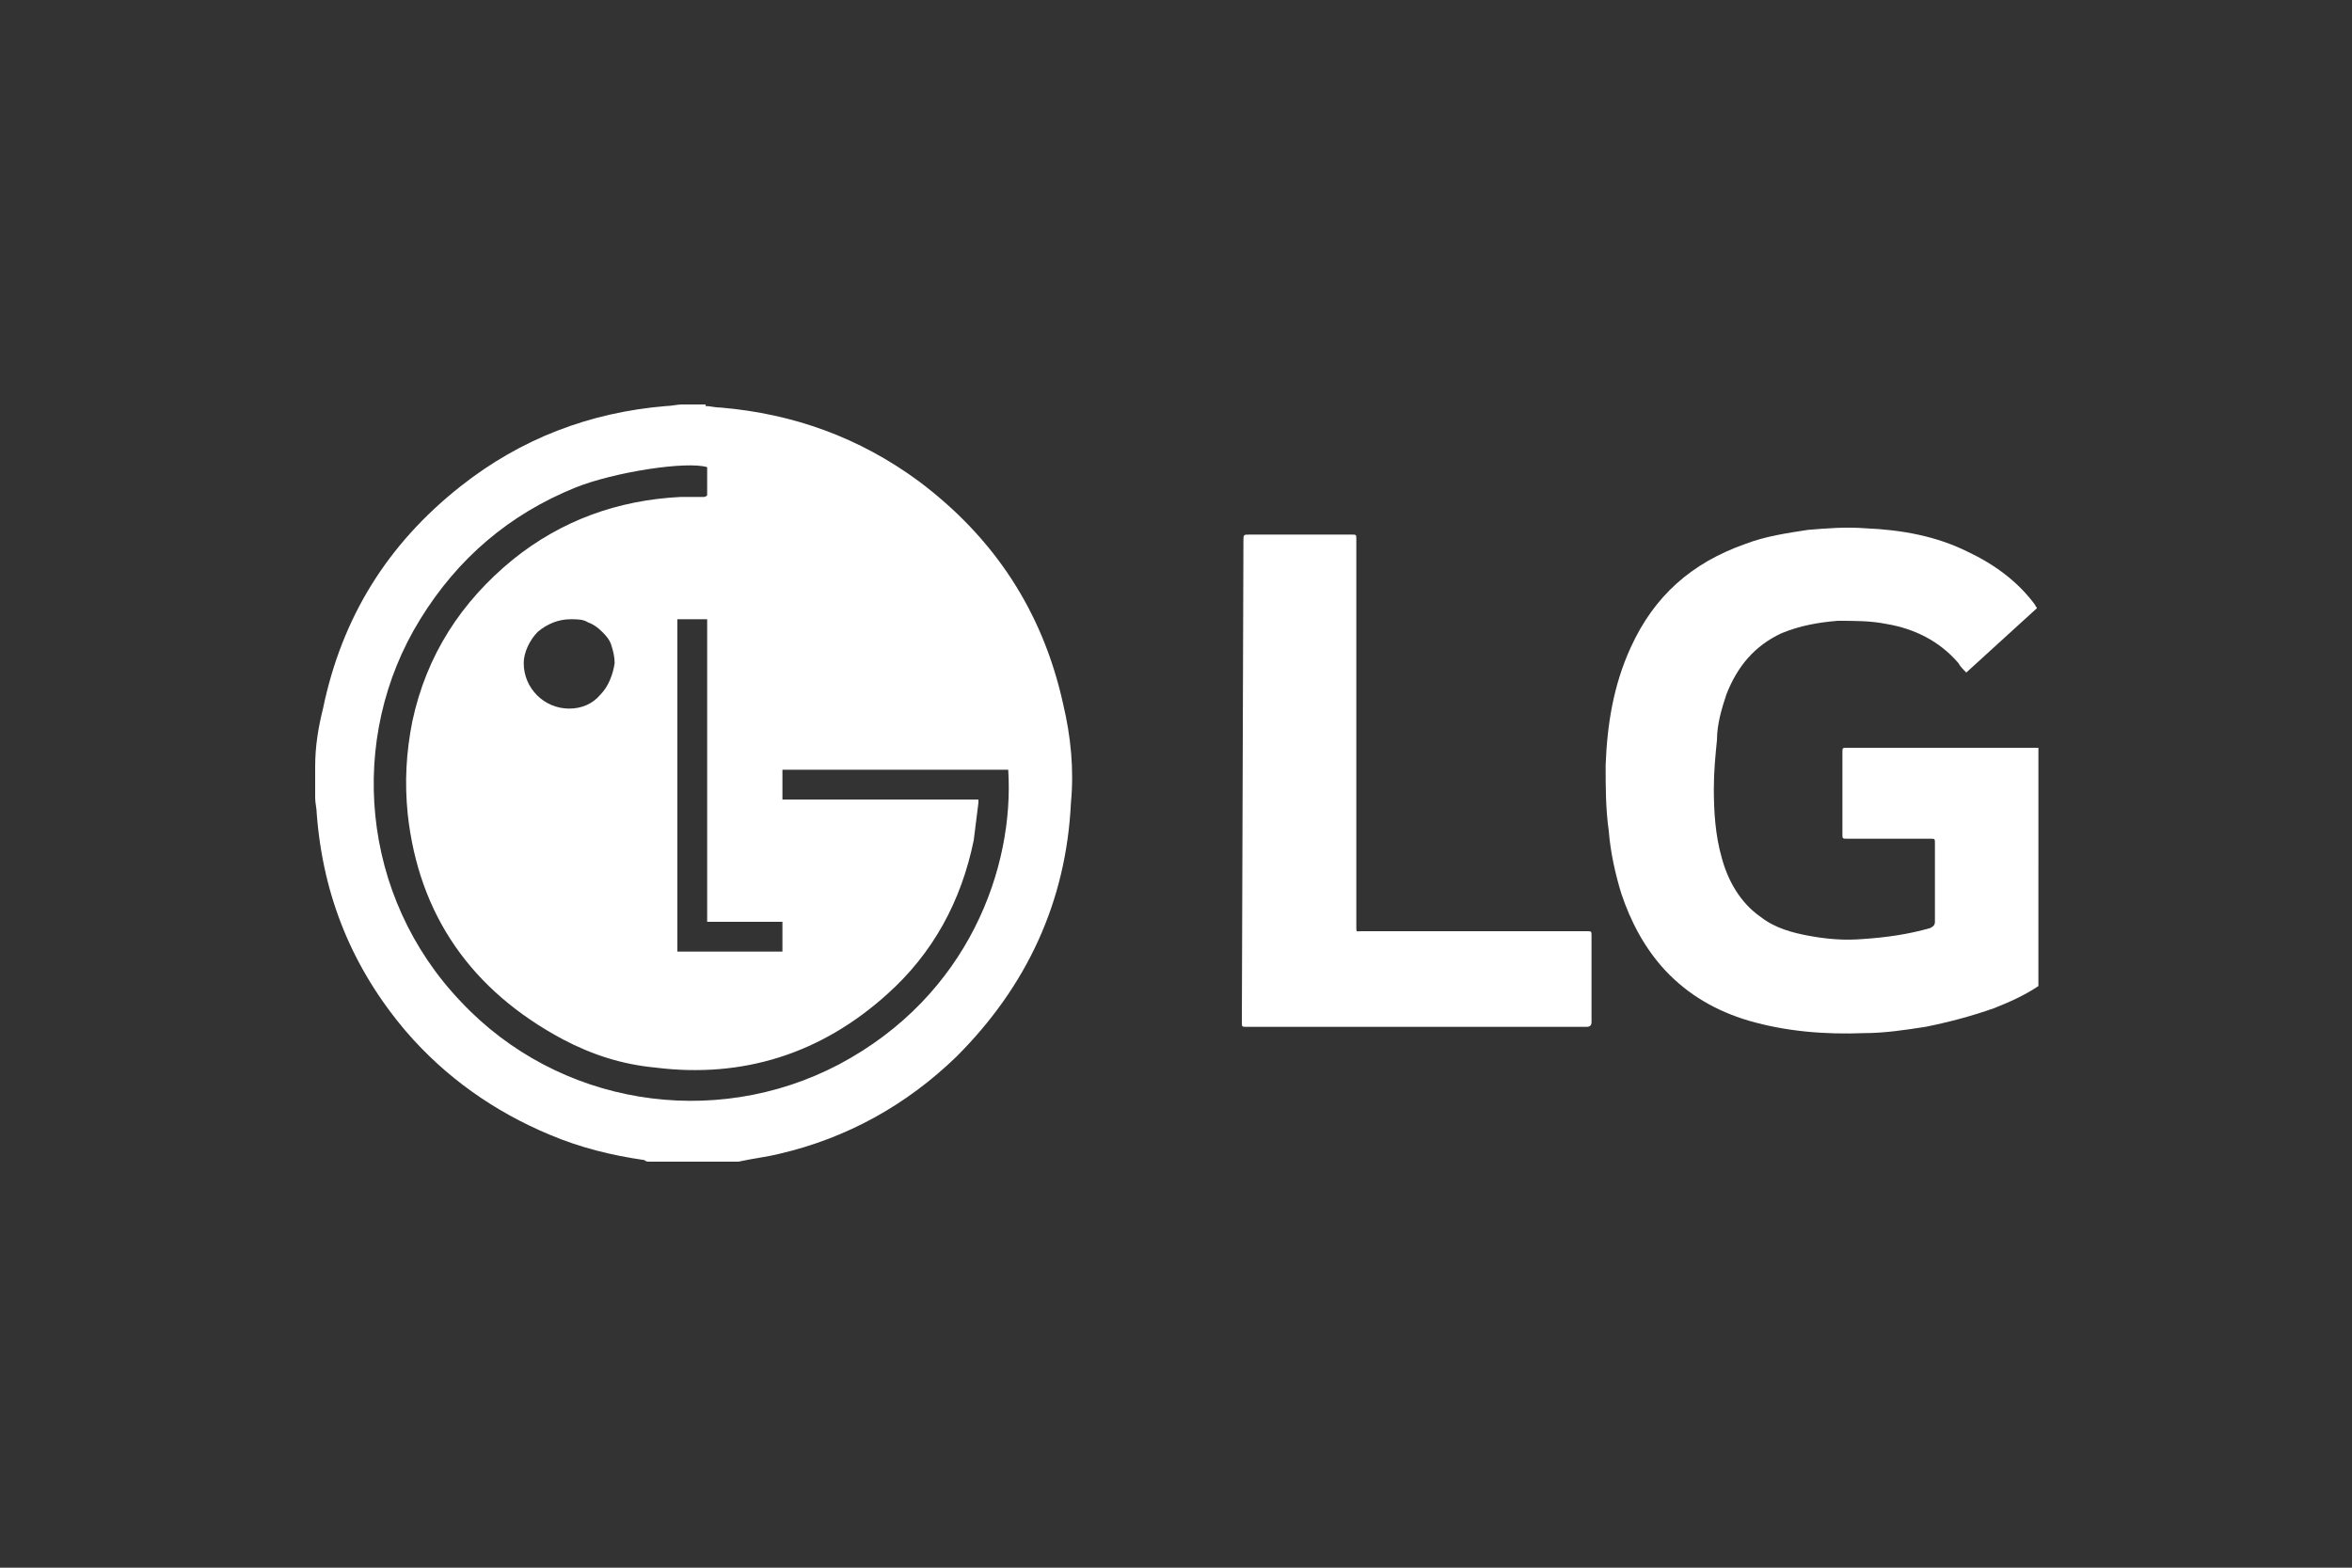 <?xml version="1.0" encoding="utf-8"?>
<!-- Generator: Adobe Illustrator 26.3.1, SVG Export Plug-In . SVG Version: 6.00 Build 0)  -->
<svg version="1.1" id="圖層_1" xmlns="http://www.w3.org/2000/svg" xmlns:xlink="http://www.w3.org/1999/xlink" x="0px" y="0px"
	 viewBox="0 0 150 100" style="enable-background:new 0 0 150 100;" xml:space="preserve">
<rect x="0" y="0" width="150" height="100" fill="#333333" stroke="none"/>
<style type="text/css">
	.st0{fill:#FFFFFF;}
</style>
<g>
	<path class="st0" d="M45,25.9c0.3,0,0.6,0.1,1,0.1c4.6,0.4,8.8,1.9,12.6,4.7c4.8,3.6,7.9,8.3,9.2,14.2c0.5,2.1,0.7,4.2,0.5,6.3
		c-0.3,6.3-2.8,11.7-7.3,16.2c-3.2,3.1-7,5.2-11.3,6.2c-0.8,0.2-1.7,0.3-2.6,0.5c0,0-0.1,0-0.1,0h-5.6c-0.1,0-0.2,0-0.3-0.1
		c-2.1-0.3-4.1-0.8-6-1.6c-3.6-1.5-6.7-3.7-9.2-6.6c-3.4-4-5.3-8.6-5.7-13.9c0-0.3-0.1-0.7-0.1-1v-1.7c0-0.1,0-0.2,0-0.3
		c0-1.3,0.2-2.5,0.5-3.7c1.2-5.8,4.1-10.5,8.8-14.2c3.8-3,8.2-4.7,13.1-5.1c0.3,0,0.7-0.1,1-0.1H45z M62.4,51c0,0.1,0,0.2,0,0.2
		c-0.1,0.8-0.2,1.6-0.3,2.4c-0.8,3.9-2.6,7.2-5.5,9.8c-4.2,3.8-9.2,5.4-14.8,4.7c-2.1-0.2-4-0.8-5.9-1.8c-5.8-3.1-9.2-7.9-9.9-14.4
		c-0.2-2-0.1-3.9,0.3-5.9c0.9-4.2,3.1-7.6,6.4-10.3c3.1-2.5,6.7-3.8,10.7-4c0.5,0,1,0,1.5,0c0.1,0,0.2-0.1,0.2-0.1
		c0-0.6,0-1.2,0-1.8c-1.3-0.4-5.9,0.3-8.4,1.3c-4.2,1.7-7.5,4.5-9.9,8.4c-4.7,7.6-3.8,17.7,2.6,24.4c6.2,6.6,16.1,8.2,24.1,4
		c8.3-4.4,11.2-12.6,10.8-18.8H49.9V51L62.4,51z M45.1,58.8V39.5h-1.9v21.2h6.7v-1.9L45.1,58.8z M36.4,39.5c-0.8,0-1.5,0.3-2.1,0.8
		c-0.5,0.5-0.9,1.3-0.9,2c0,1.6,1.3,2.9,2.9,2.9c0.8,0,1.5-0.3,2-0.9c0.5-0.5,0.8-1.3,0.9-2c0-0.4-0.1-0.8-0.2-1.1
		c-0.1-0.4-0.4-0.7-0.6-0.9c-0.3-0.3-0.6-0.5-0.9-0.6C37.2,39.5,36.8,39.5,36.4,39.5L36.4,39.5z"/>
	<path class="st0" d="M130,62.9c-0.9,0.6-1.8,1-2.8,1.4c-1.4,0.5-2.9,0.9-4.4,1.2c-1.3,0.2-2.6,0.4-3.9,0.4c-2.5,0.1-5-0.1-7.4-0.8
		c-2-0.6-3.8-1.6-5.3-3.2c-1.3-1.4-2.2-3.1-2.8-4.9c-0.4-1.3-0.7-2.7-0.8-4c-0.2-1.4-0.2-2.8-0.2-4.2c0.1-2.6,0.5-5.1,1.6-7.5
		c1.5-3.3,3.9-5.4,7.3-6.6c1.3-0.5,2.7-0.7,4-0.9c1.2-0.1,2.4-0.2,3.7-0.1c2.3,0.1,4.5,0.5,6.5,1.5c1.7,0.8,3.2,1.9,4.3,3.4
		c0,0.1,0.1,0.1,0.1,0.2l-4.5,4.1c-0.2-0.2-0.4-0.4-0.5-0.6c-1.2-1.4-2.8-2.2-4.6-2.5c-1-0.2-2-0.2-3.1-0.2
		c-1.2,0.1-2.4,0.3-3.6,0.8c-1.7,0.8-2.8,2.1-3.5,3.9c-0.3,0.9-0.6,1.9-0.6,2.9c-0.1,1-0.2,2-0.2,3.1c0,1.5,0.1,3,0.5,4.4
		c0.4,1.5,1.2,2.9,2.5,3.8c0.9,0.7,2,1,3.1,1.2c1.1,0.2,2.2,0.3,3.4,0.2c1.5-0.1,2.9-0.3,4.3-0.7c0.2-0.1,0.3-0.2,0.3-0.4
		c0-1.7,0-3.3,0-5c0-0.3,0-0.3-0.3-0.3h-5.3c-0.3,0-0.3,0-0.3-0.3c0-1.7,0-3.5,0-5.2c0-0.3,0-0.3,0.3-0.3h11.9c0.1,0,0.2,0,0.3,0
		L130,62.9z"/>
	<path class="st0" d="M79.3,34.5c0-0.4,0-0.4,0.4-0.4h6.5c0.3,0,0.3,0,0.3,0.3c0,8.2,0,16.4,0,24.7c0,0.4,0,0.3,0.3,0.3
		c4.8,0,9.6,0,14.4,0c0.3,0,0.3,0,0.3,0.3c0,1.8,0,3.7,0,5.5c0,0.2-0.1,0.3-0.3,0.3c-7.2,0-14.5,0-21.7,0c-0.3,0-0.3,0-0.3-0.3
		L79.3,34.5z"/>
</g>
</svg>

